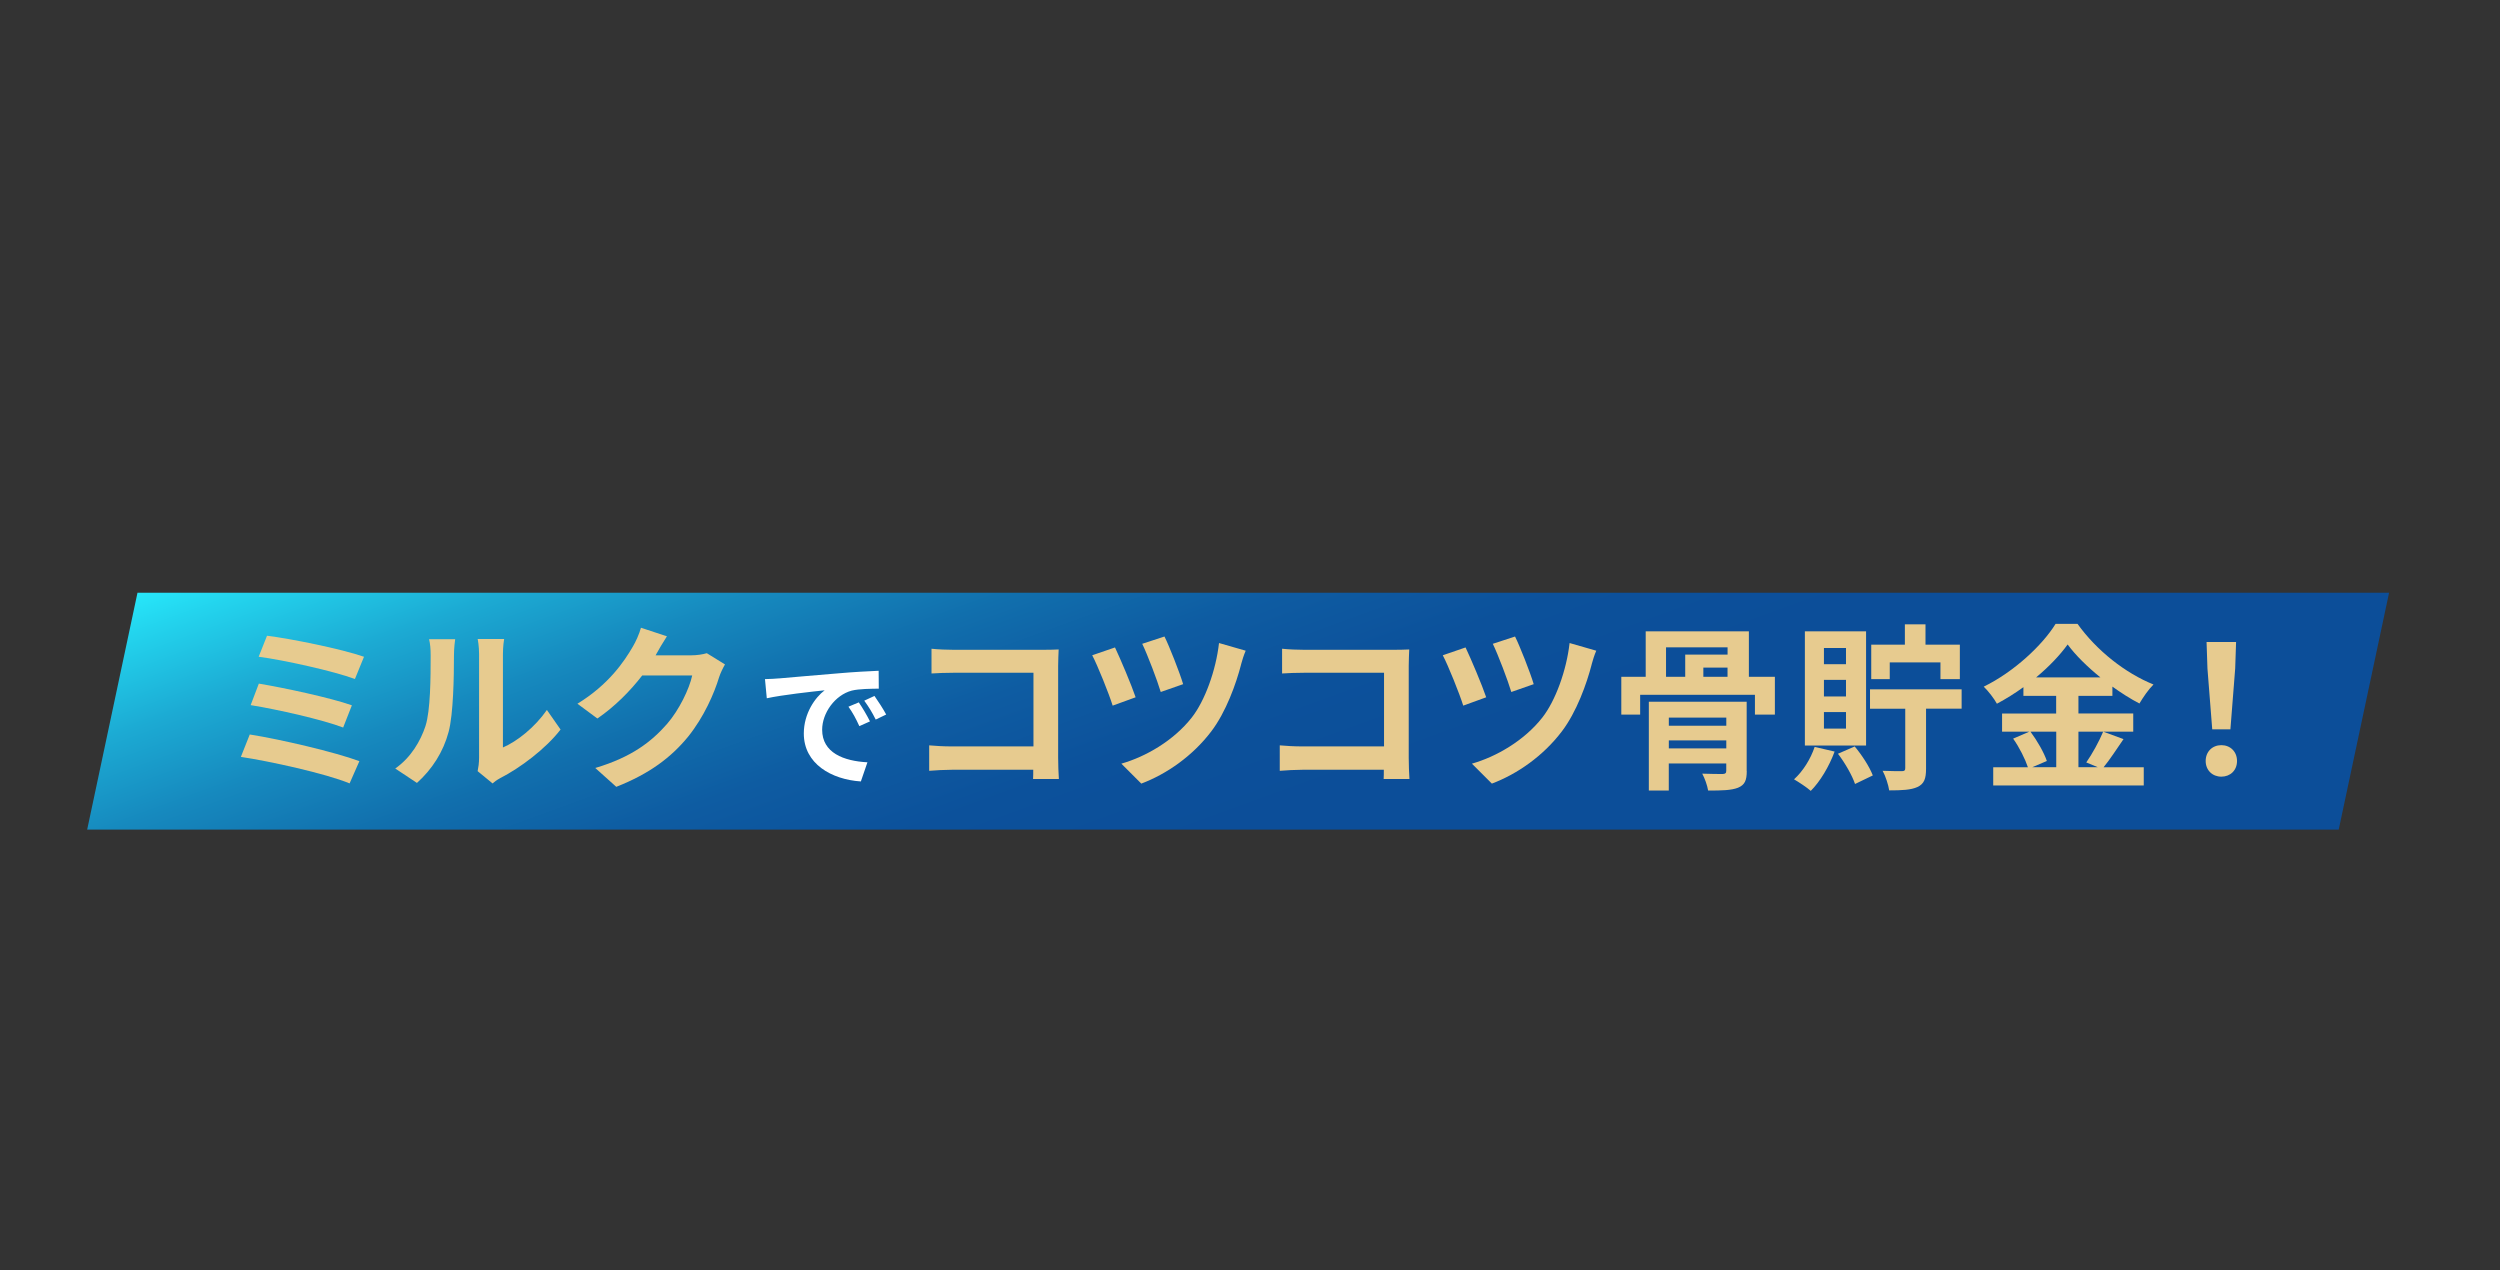 <?xml version="1.0" encoding="UTF-8"?><svg id="_レイヤー_2" xmlns="http://www.w3.org/2000/svg" xmlns:xlink="http://www.w3.org/1999/xlink" viewBox="0 0 590.25 299.91"><rect x="0" y="0" width="590.25" height="299.91" fill="#333333" stroke="none"/><defs><style>.cls-1{fill:none;}.cls-2{fill:#e7cb8f;}.cls-3{fill:#fff;}.cls-4{clip-path:url(#clippath);}.cls-5{fill:url(#_名称未設定グラデーション_69);}</style><clipPath id="clippath"><rect class="cls-1" width="590.25" height="299.91"/></clipPath><linearGradient id="_名称未設定グラデーション_69" x1="331.7" y1="276.12" x2="252.93" y2="59.71" gradientUnits="userSpaceOnUse"><stop offset="0" stop-color="#0c4e99"/><stop offset=".39" stop-color="#0c4e99"/><stop offset=".5" stop-color="#0c519b"/><stop offset=".6" stop-color="#0e5ca2"/><stop offset=".69" stop-color="#116fad"/><stop offset=".78" stop-color="#1689be"/><stop offset=".87" stop-color="#1caad3"/><stop offset=".96" stop-color="#23d3ed"/><stop offset="1" stop-color="#27e7fa"/></linearGradient></defs><g id="L"><g class="cls-4"><polygon class="cls-5" points="552.17 195.87 20.58 195.87 32.46 139.95 564.06 139.95 552.17 195.87"/><path class="cls-2" d="M84.85,179.71l-2.31,5.25c-5.67-2.35-18.95-5.25-25.67-6.26l2.1-5.29c7.18,1.13,20.12,4.16,25.88,6.3ZM83.08,166.52l-2.06,5.25c-4.83-1.85-15.58-4.29-21.84-5.29l1.93-5.08c6.01,1.01,16.68,3.28,21.97,5.12ZM85.94,155.06l-2.14,5.25c-4.87-1.81-16.8-4.49-22.73-5.25l1.97-4.96c5.5.67,17.6,3.11,22.89,4.96Z"/><path class="cls-2" d="M100.46,171.4c1.18-3.61,1.22-11.55,1.22-16.63,0-1.68-.12-2.81-.38-3.86h6.17c-.04.21-.29,2.06-.29,3.82,0,4.96-.13,13.82-1.26,18.06-1.26,4.75-3.91,8.86-7.48,12.06l-5.12-3.4c3.7-2.6,5.96-6.47,7.14-10.04ZM113.11,178.96v-24.49c0-1.89-.29-3.49-.34-3.61h6.26c-.04.13-.29,1.76-.29,3.65v21.97c3.4-1.47,7.56-4.79,10.38-8.86l3.23,4.62c-3.49,4.54-9.54,9.07-14.24,11.47-.93.5-1.43.92-1.81,1.26l-3.53-2.9c.17-.8.34-1.97.34-3.11Z"/><path class="cls-2" d="M154.91,154.51c-.04.08-.08.13-.12.21h8.44c1.3,0,2.69-.21,3.65-.5l4.29,2.65c-.46.8-1.05,1.97-1.39,3.02-1.13,3.74-3.53,9.33-7.31,14.03-3.99,4.87-9.07,8.74-16.97,11.85l-4.96-4.45c8.61-2.56,13.27-6.22,16.93-10.38,2.86-3.28,5.29-8.32,5.96-11.47h-11.8c-2.81,3.65-6.47,7.35-10.59,10.17l-4.71-3.49c7.35-4.5,11.01-9.91,13.11-13.53.63-1.05,1.51-2.98,1.89-4.41l6.13,2.02c-.96,1.47-2.06,3.36-2.56,4.29Z"/><path class="cls-3" d="M183.85,160.18c2.77-.23,8.22-.73,14.26-1.22,3.4-.3,7-.49,9.34-.59l.03,4.22c-1.78.03-4.62.03-6.37.46-3.99,1.06-7,5.31-7,9.24,0,5.45,5.08,7.39,10.69,7.69l-1.55,4.52c-6.93-.46-13.47-4.16-13.47-11.32,0-4.75,2.67-8.51,4.92-10.2-3.1.33-9.84,1.06-13.66,1.88l-.43-4.52c1.32-.03,2.61-.1,3.23-.17ZM205.4,170.32l-2.51,1.12c-.83-1.82-1.52-3.1-2.57-4.59l2.44-1.02c.83,1.19,2.01,3.2,2.64,4.49ZM209.23,168.7l-2.47,1.19c-.89-1.78-1.65-3-2.71-4.46l2.41-1.12c.82,1.15,2.08,3.1,2.77,4.39Z"/><path class="cls-2" d="M225.08,153.42h21.17c1.22,0,2.98-.04,3.7-.08-.04.97-.12,2.65-.12,3.86v21.76c0,1.47.08,3.7.17,4.96h-6.09c.04-.67.04-1.39.04-2.18h-19.15c-1.64,0-4.03.13-5.42.25v-6.01c1.47.13,3.36.25,5.25.25h19.37v-17.39h-18.86c-1.76,0-4.03.08-5.21.17v-5.84c1.55.17,3.74.25,5.17.25Z"/><path class="cls-2" d="M268.12,164.63l-5.42,1.97c-.84-2.73-3.61-9.62-4.83-11.89l5.38-1.85c1.26,2.65,3.91,8.91,4.87,11.76ZM293.03,156.86c-1.18,4.58-3.57,11.26-7.06,15.84-4.41,5.8-10.5,10.04-16.51,12.31l-4.71-4.71c5.76-1.64,12.31-5.42,16.59-10.84,3.15-3.99,5.75-11.22,6.47-17.64l6.3,1.81c-.46,1.05-.84,2.31-1.09,3.23ZM279.34,161.53l-5.29,1.85c-.8-2.69-3.11-8.78-4.37-11.38l5.25-1.72c1.05,2.06,3.61,8.53,4.41,11.26Z"/><path class="cls-2" d="M307.85,153.42h21.17c1.22,0,2.98-.04,3.7-.08-.04.97-.12,2.65-.12,3.86v21.76c0,1.47.08,3.7.17,4.96h-6.09c.04-.67.04-1.39.04-2.18h-19.15c-1.64,0-4.03.13-5.42.25v-6.01c1.47.13,3.36.25,5.25.25h19.37v-17.39h-18.86c-1.76,0-4.03.08-5.21.17v-5.84c1.55.17,3.74.25,5.17.25Z"/><path class="cls-2" d="M350.89,164.63l-5.42,1.97c-.84-2.73-3.61-9.62-4.83-11.89l5.38-1.85c1.26,2.65,3.91,8.91,4.87,11.76ZM375.8,156.86c-1.18,4.58-3.57,11.26-7.06,15.84-4.41,5.8-10.5,10.04-16.51,12.31l-4.71-4.71c5.76-1.64,12.31-5.42,16.59-10.84,3.15-3.99,5.75-11.22,6.47-17.64l6.3,1.81c-.46,1.05-.84,2.31-1.09,3.23ZM362.11,161.53l-5.29,1.85c-.8-2.69-3.11-8.78-4.37-11.38l5.25-1.72c1.05,2.06,3.61,8.53,4.41,11.26Z"/><path class="cls-2" d="M419.05,159.8v8.91h-4.71v-4.66h-27.1v4.66h-4.45v-8.91h5.76v-10.75h24.36v10.75h6.13ZM412.41,182.03c0,2.23-.46,3.28-2.06,3.95-1.6.63-3.86.67-7.06.67-.21-1.26-.8-2.9-1.39-3.99,1.89.08,4.24.08,4.87.08.59-.04.8-.21.8-.76v-1.72h-13.57v6.38h-4.71v-20.96h23.1v16.34ZM393.34,159.8h4.54v-5.25h10v-1.72h-14.53v6.97ZM394.01,169.42v1.93h13.57v-1.93h-13.57ZM407.58,176.69v-1.89h-13.57v1.89h13.57ZM407.87,157.62h-5.71v2.18h5.71v-2.18Z"/><path class="cls-2" d="M433.15,177.45c-1.3,3.53-3.44,7.1-5.63,9.28-.88-.8-2.86-2.1-3.95-2.73,2.1-1.89,3.91-4.79,4.87-7.65l4.71,1.09ZM440.58,176.02h-14.45v-26.97h14.45v26.97ZM435.84,153h-5.21v3.82h5.21v-3.82ZM435.84,160.52h-5.21v3.91h5.21v-3.91ZM435.84,168.12h-5.21v3.91h5.21v-3.91ZM437.89,176.23c1.76,2.1,3.53,4.87,4.28,6.85l-4.2,2.02c-.63-1.93-2.35-4.96-4.03-7.14l3.95-1.72ZM463.14,167.32h-8.4v14.16c0,2.35-.42,3.57-2.02,4.33-1.55.71-3.74.8-6.68.8-.21-1.34-.84-3.32-1.55-4.62,1.89.08,3.95.08,4.54.08s.8-.17.8-.71v-14.03h-8.32v-4.58h21.63v4.58ZM446.17,160.35h-4.37v-8.15h7.94v-4.79h4.87v4.79h8.11v8.15h-4.58v-3.95h-11.97v3.95Z"/><path class="cls-2" d="M501.36,174.51c-1.6,2.31-3.24,4.87-4.71,6.64h9.49v4.29h-35.54v-4.29h8.19c-.63-1.89-2.02-4.71-3.49-6.76l3.82-1.64h-6.43v-4.29h12.77v-4.16h-7.73v-2.06c-1.97,1.43-4.12,2.77-6.26,3.91-.63-1.18-2.02-2.98-3.11-4.03,7.14-3.49,13.86-9.79,16.97-14.83h5.17c4.54,6.34,11.3,11.64,17.94,14.32-1.26,1.26-2.39,2.94-3.32,4.49-2.1-1.09-4.29-2.48-6.38-3.99v2.18h-8.02v4.16h12.94v4.29h-12.94v8.4h4.58l-2.73-1.13c1.39-1.97,3.07-5.04,3.99-7.27l4.79,1.76ZM479.39,172.74c1.6,2.14,3.23,5,3.87,6.93l-3.45,1.47h5.67v-8.4h-6.09ZM495.9,159.93c-3.11-2.52-5.88-5.25-7.73-7.77-1.81,2.52-4.41,5.25-7.44,7.77h15.17Z"/><path class="cls-2" d="M520.76,179.67c0-2.23,1.6-3.74,3.7-3.74s3.7,1.51,3.7,3.74-1.6,3.7-3.7,3.7-3.7-1.51-3.7-3.7ZM521.18,157.83l-.21-6.26h6.97l-.21,6.26-1.13,14.37h-4.29l-1.13-14.37Z"/></g></g></svg>
